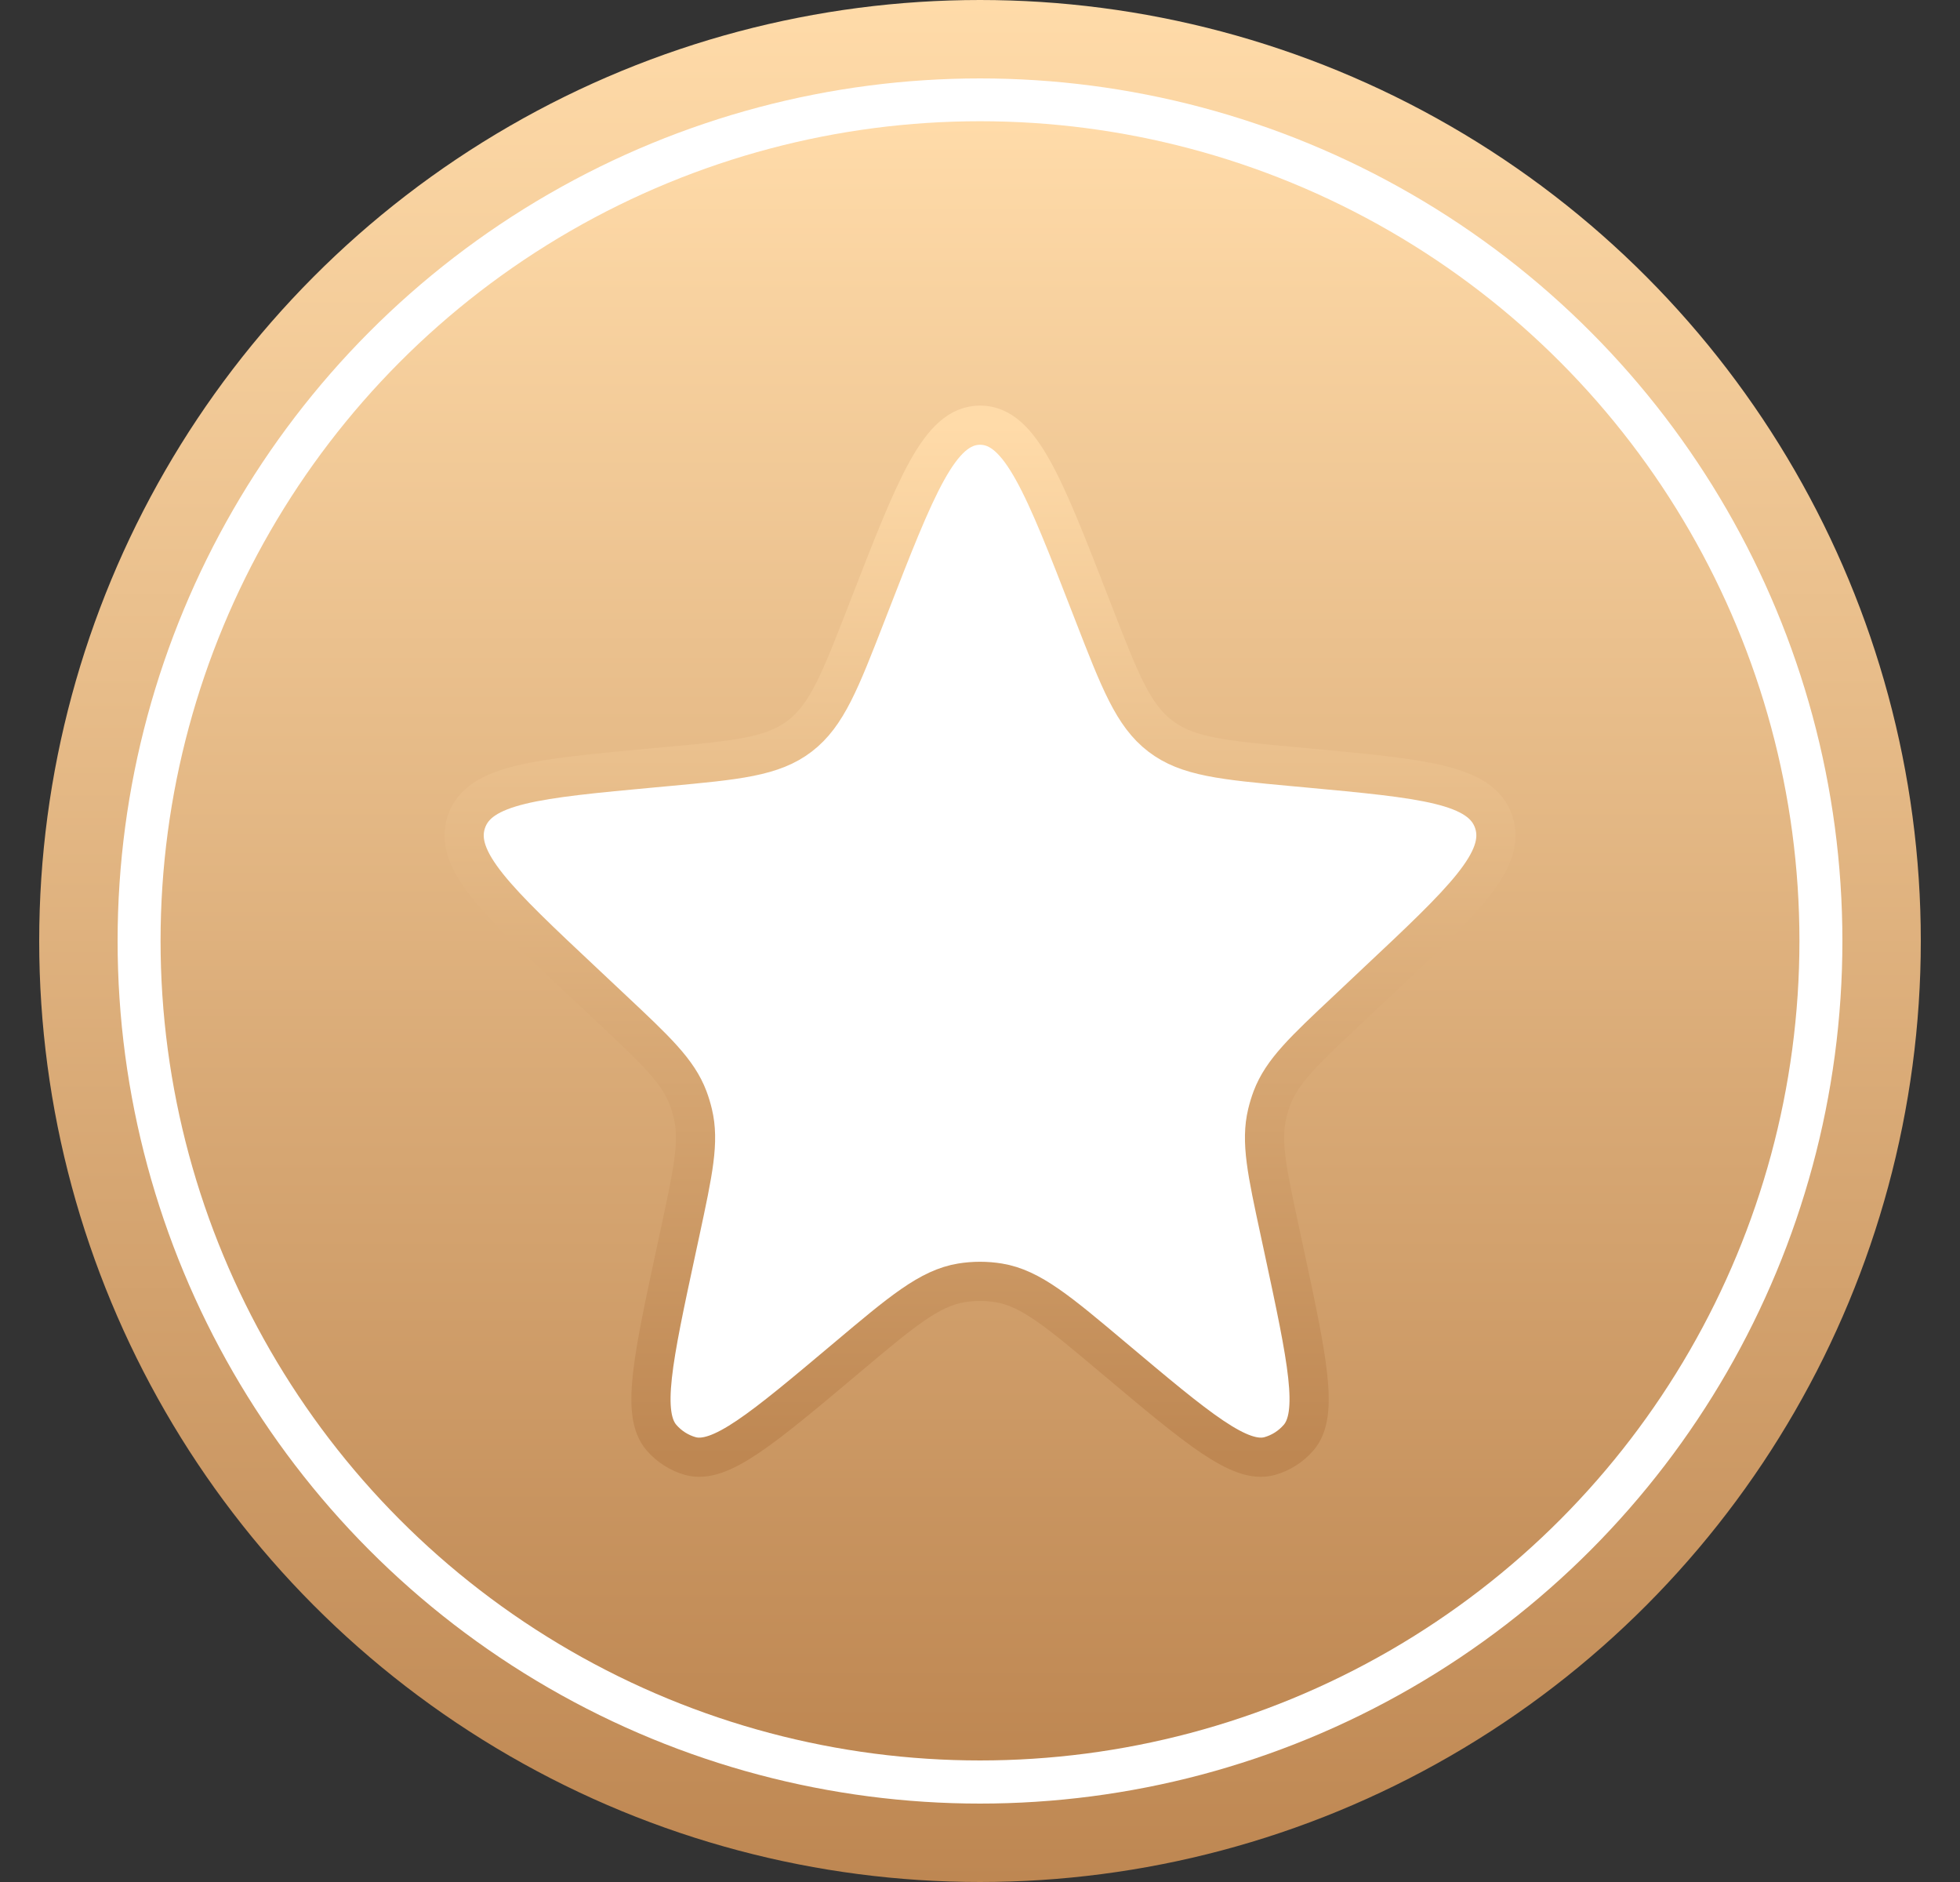 <svg width="25" height="24" viewBox="0 0 25 24" fill="none" xmlns="http://www.w3.org/2000/svg">
<rect x="0" y="0" width="25" height="24" fill="#333333" stroke="none"/>
<circle cx="12.5" cy="12" r="11.5" fill="white" stroke="url(#paint0_linear_12582_54575)"/>
<circle cx="12.5" cy="11.998" r="10.452" fill="url(#paint1_linear_12582_54575)"/>
<path d="M11.084 7.739C11.684 6.194 11.985 5.422 12.501 5.422C13.017 5.422 13.317 6.194 13.917 7.739L13.945 7.811C14.284 8.684 14.453 9.121 14.799 9.386C15.144 9.651 15.598 9.693 16.505 9.777L16.669 9.792C18.153 9.93 18.895 9.998 19.054 10.486C19.213 10.973 18.662 11.492 17.559 12.527L17.192 12.873C16.634 13.397 16.354 13.659 16.224 14.003C16.2 14.067 16.18 14.133 16.164 14.2C16.078 14.558 16.16 14.938 16.324 15.699L16.375 15.936C16.675 17.334 16.825 18.033 16.563 18.334C16.465 18.447 16.337 18.528 16.196 18.568C15.818 18.674 15.28 18.222 14.205 17.318C13.499 16.724 13.146 16.427 12.741 16.36C12.582 16.334 12.419 16.334 12.26 16.36C11.855 16.427 11.502 16.724 10.796 17.318C9.721 18.222 9.184 18.674 8.805 18.568C8.664 18.528 8.536 18.447 8.438 18.334C8.176 18.033 8.326 17.334 8.627 15.936L8.678 15.699C8.841 14.938 8.923 14.558 8.837 14.2C8.821 14.133 8.801 14.067 8.777 14.003C8.647 13.659 8.368 13.397 7.81 12.873L7.442 12.527C6.339 11.492 5.788 10.973 5.947 10.486C6.106 9.998 6.848 9.93 8.332 9.792L8.496 9.777C9.403 9.693 9.857 9.651 10.202 9.386C10.548 9.121 10.717 8.684 11.056 7.811L11.084 7.739Z" fill="white" stroke="url(#paint2_linear_12582_54575)" stroke-width="0.5"/>
<defs>
<linearGradient id="paint0_linear_12582_54575" x1="12.5" y1="0" x2="12.5" y2="24" gradientUnits="userSpaceOnUse">
<stop stop-color="#FFDBA9"/>
<stop offset="1" stop-color="#BE8752"/>
</linearGradient>
<linearGradient id="paint1_linear_12582_54575" x1="12.5" y1="1.547" x2="12.5" y2="22.45" gradientUnits="userSpaceOnUse">
<stop stop-color="#FFDBA9"/>
<stop offset="1" stop-color="#BE8752"/>
</linearGradient>
<linearGradient id="paint2_linear_12582_54575" x1="12.501" y1="5.422" x2="12.501" y2="18.583" gradientUnits="userSpaceOnUse">
<stop stop-color="#FFDBA9"/>
<stop offset="1" stop-color="#BE8752"/>
</linearGradient>
</defs>
</svg>

